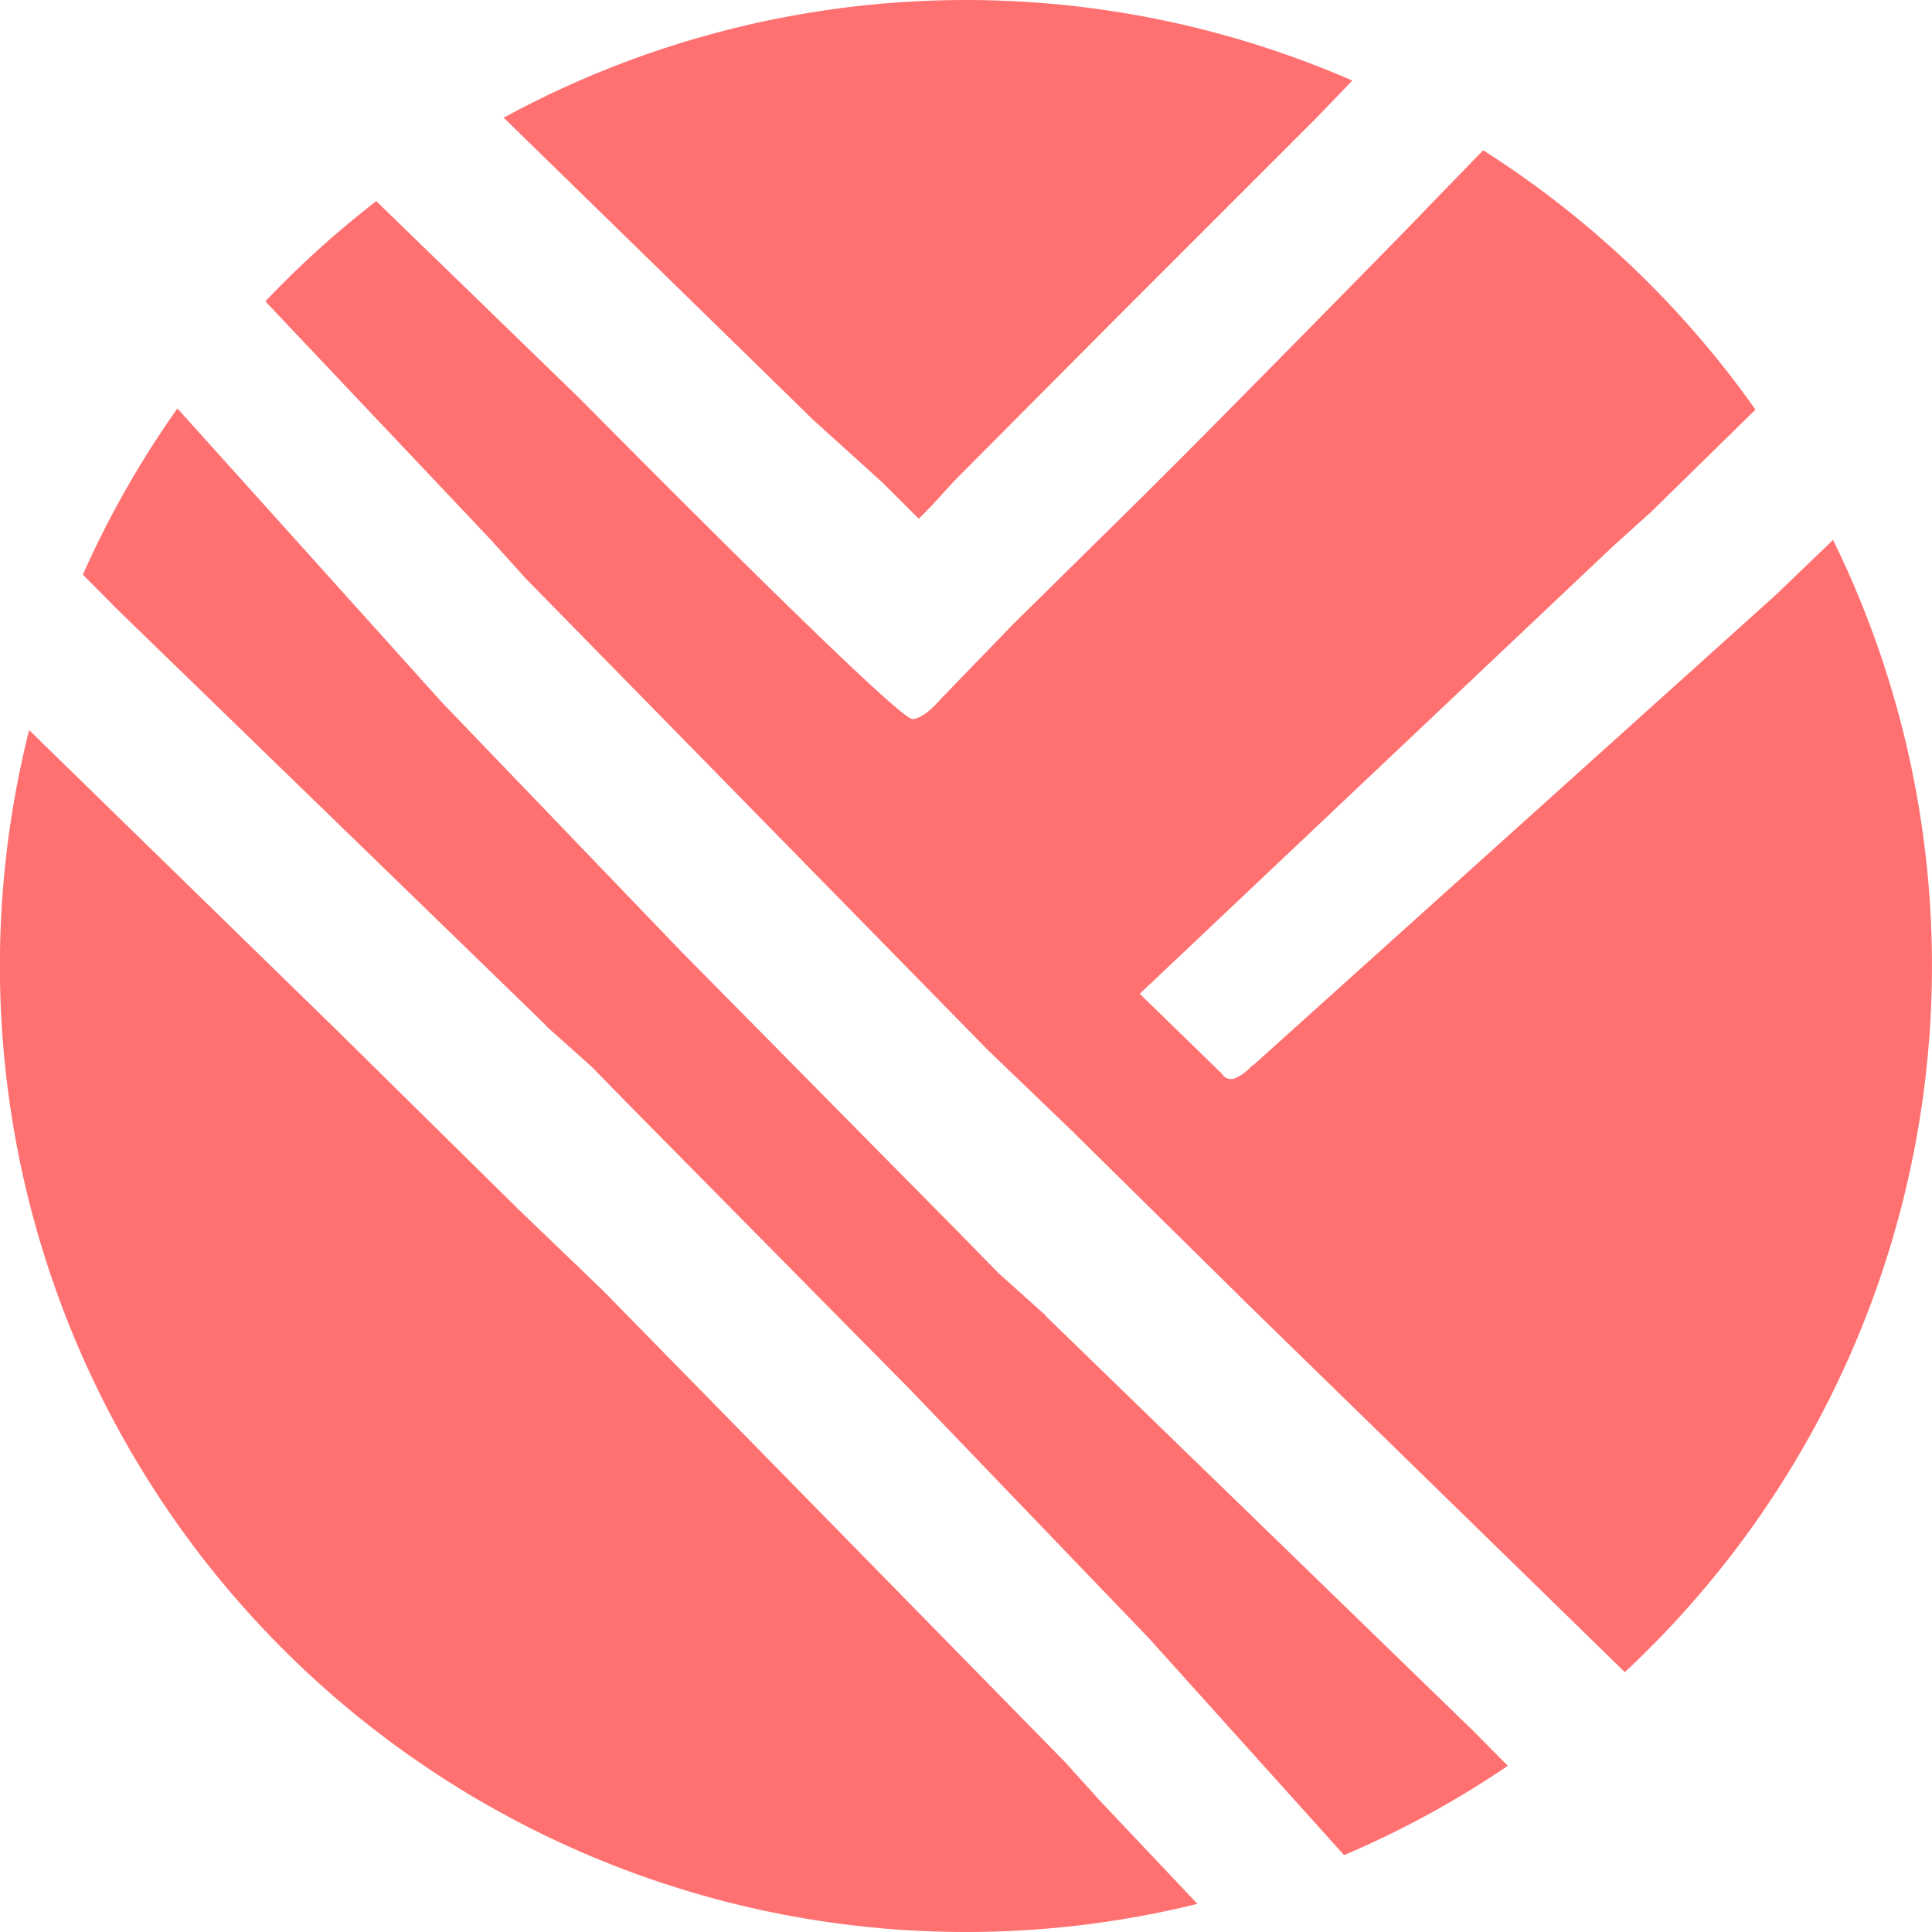 <?xml version="1.0" encoding="UTF-8"?>
<svg xmlns="http://www.w3.org/2000/svg" xmlns:xlink="http://www.w3.org/1999/xlink" id="kolecko_fotka_cervene" width="350" height="350" viewBox="0 0 350 350">
  <defs>
    <clipPath id="clip-path">
      <rect id="Rectangle_137" data-name="Rectangle 137" width="350" height="350" fill="none"></rect>
    </clipPath>
  </defs>
  <g id="Group_367" data-name="Group 367" clip-path="url(#clip-path)">
    <path id="Path_488" data-name="Path 488" d="M86.734,126.6l.128.152.133.192,8.228,7.353,6.669,6.821,51.055,51.7,43.235,45.021,35.357,39.286A174.315,174.315,0,0,0,261.2,260.943c-3.9-3.92-6.359-6.413-6.359-6.413l-77.3-75.021-.128-.152-.133-.187-8.228-7.358-6.669-6.817-51.055-51.7L68.085,68.274l-47.9-53.229A174.837,174.837,0,0,0,3.052,45.154c3.905,3.93,6.379,6.428,6.379,6.428Z" transform="translate(11.958 58.949)" fill="#ff7171"></path>
    <path id="Path_489" data-name="Path 489" d="M172.969,64l-4.19,4.185L145.211,91.421l-13.23,13.672s-2.853,3.472-5,3.472c-2.961,0-59.933-57.729-59.933-57.729L29.866,14.752A175.856,175.856,0,0,0,9.775,32.909L50.635,76.12l6.256,6.94,83.815,85.527L151.555,179l4.456,4.294h.157v.152l32.15,31.707s44.254,43.157,67.733,66.085A174.977,174.977,0,0,0,293.773,76.13L283.327,86.158l-94.7,85.227-.02-.133a8.832,8.832,0,0,1-2.921,2.287h0a1.924,1.924,0,0,1-2.631-.713l-14.877-14.474,85.743-81.085,6.939-6.256,18.861-18.487A175.751,175.751,0,0,0,230.388,5.535l-10.52,10.849c.172,0-42.955,43.8-46.9,47.613" transform="translate(38.3 21.687)" fill="#ff7171"></path>
    <path id="Path_490" data-name="Path 490" d="M74.393,75.848l12.93,11.705,6.433,6.433,2.356-2.4,4.18-4.569L128.93,58.221l36.98-36.98L172.3,14.6A175.14,175.14,0,0,0,18.552,21.32C41.879,44.076,72.671,74.126,74.393,75.848" transform="translate(72.689 0)" fill="#ff7171"></path>
    <path id="Path_491" data-name="Path 491" d="M199.244,220.834l-6.256-6.939-83.82-85.532L98.324,117.947l-4.456-4.289h-.152v-.152L61.556,81.8S29.327,50.361,5.277,26.892A175.022,175.022,0,0,0,216.93,239.538Z" transform="translate(0 105.367)" fill="#ff7171"></path>
  </g>
</svg>
